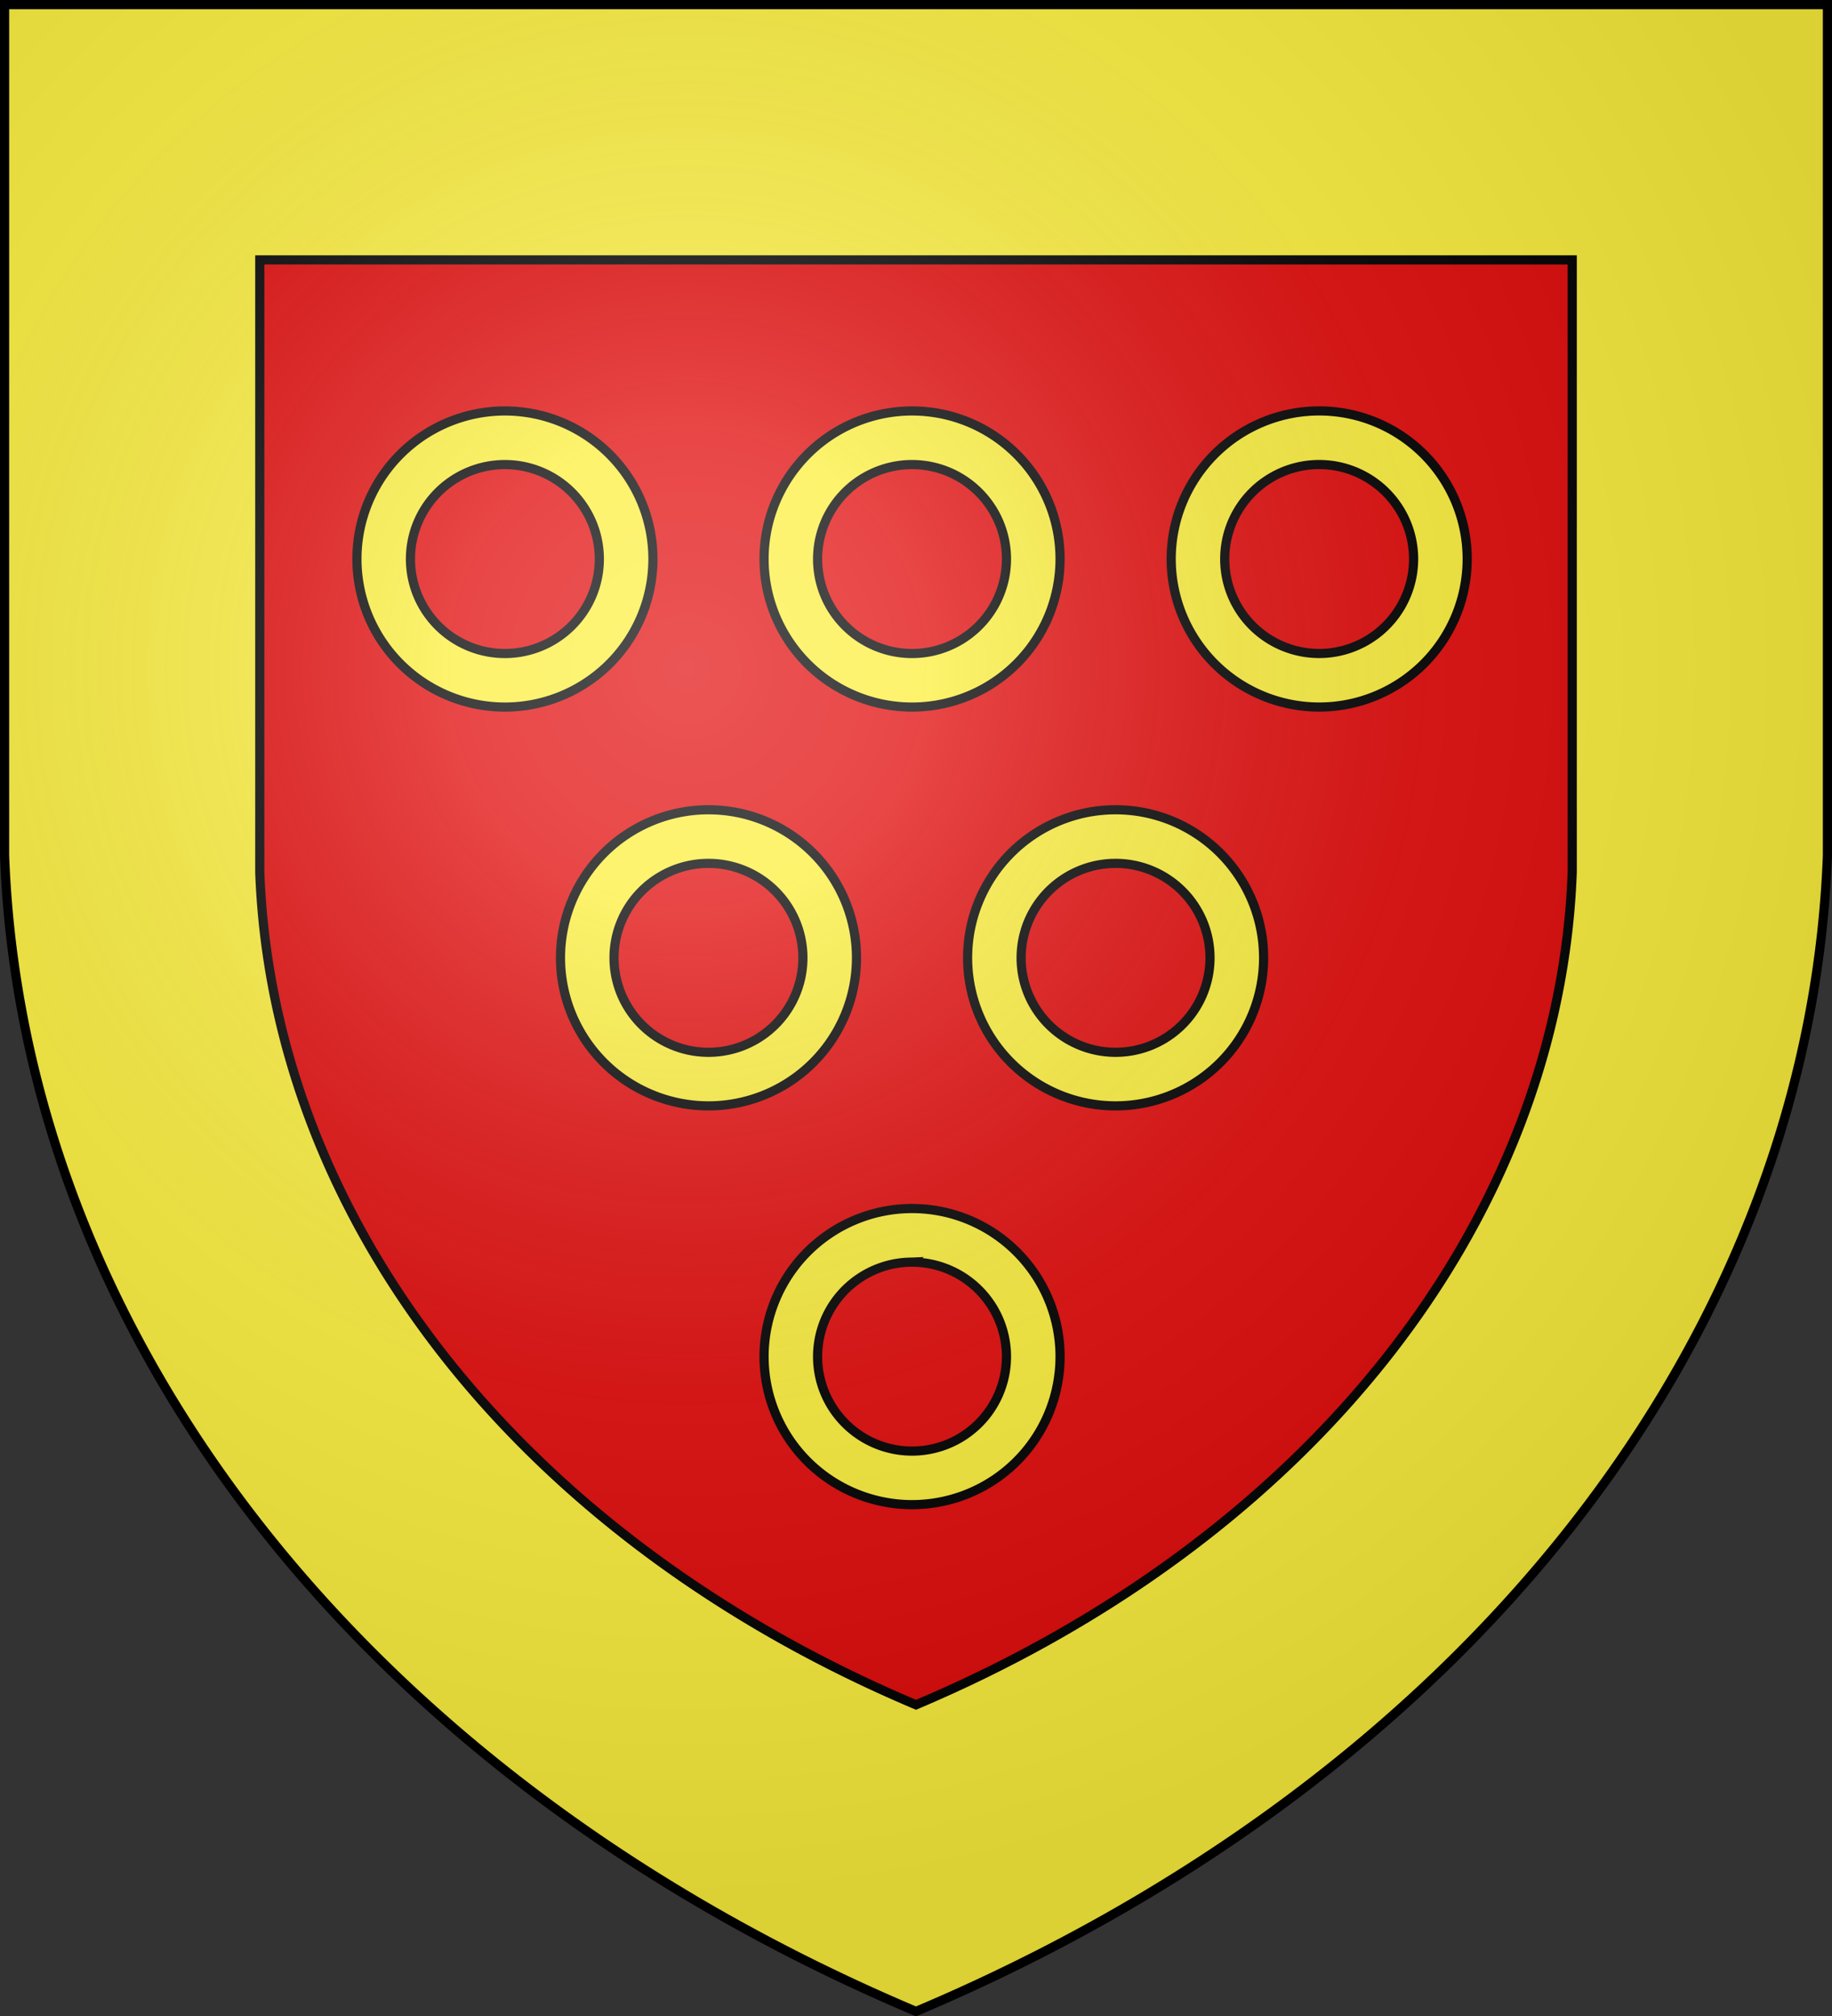 <svg xmlns="http://www.w3.org/2000/svg" xmlns:xlink="http://www.w3.org/1999/xlink" width="600" height="660"><rect width="100%" height="100%" fill="#333333" stroke="none"/><defs><radialGradient id="b" cx="221" cy="226" r="300" fx="221" fy="226" gradientTransform="matrix(1.353 0 0 1.349 -74 -86)" gradientUnits="userSpaceOnUse"><stop stop-color="#FFF" stop-opacity=".31"/><stop offset=".19" stop-color="#FFF" stop-opacity=".25"/><stop offset=".6" stop-color="#6B6B6B" stop-opacity=".13"/><stop offset="1" stop-opacity=".13"/></radialGradient></defs><g fill="#FCEF3C"><path id="a" d="M1.5 1.5h597V280A570 445 0 0 1 300 658.5 570 445 0 0 1 1.5 280Z"/></g><g stroke="#000" stroke-width="3"><use xlink:href="#a" fill="#E20909" stroke-width="4.17" transform="matrix(.72 0 0 .72 84 84)"/><path fill="#FCEF3C" d="M165.36 134.54a48.47 48.47 0 1 0 .02 0Zm.01 17.55a30.93 30.93 0 1 1-.02 0Zm133.33-17.55a48.47 48.47 0 1 0 .02 0Zm.01 17.55a30.93 30.93 0 1 1-.02 0Zm133.33-17.56a48.47 48.47 0 1 0 .02 0Zm.01 17.55a30.93 30.93 0 1 1-.02 0ZM232.03 265.1a48.47 48.47 0 1 0 .02 0Zm.01 17.55a30.93 30.93 0 1 1-.02 0Zm133.32-17.55a48.47 48.47 0 1 0 .02 0Zm.01 17.55a30.93 30.93 0 1 1-.02 0Zm-66.67 113a48.47 48.47 0 1 0 .02 0Zm.01 17.55a30.93 30.93 0 1 1-.02 0Z"/><use xlink:href="#a" fill="url(#b)"/></g></svg>